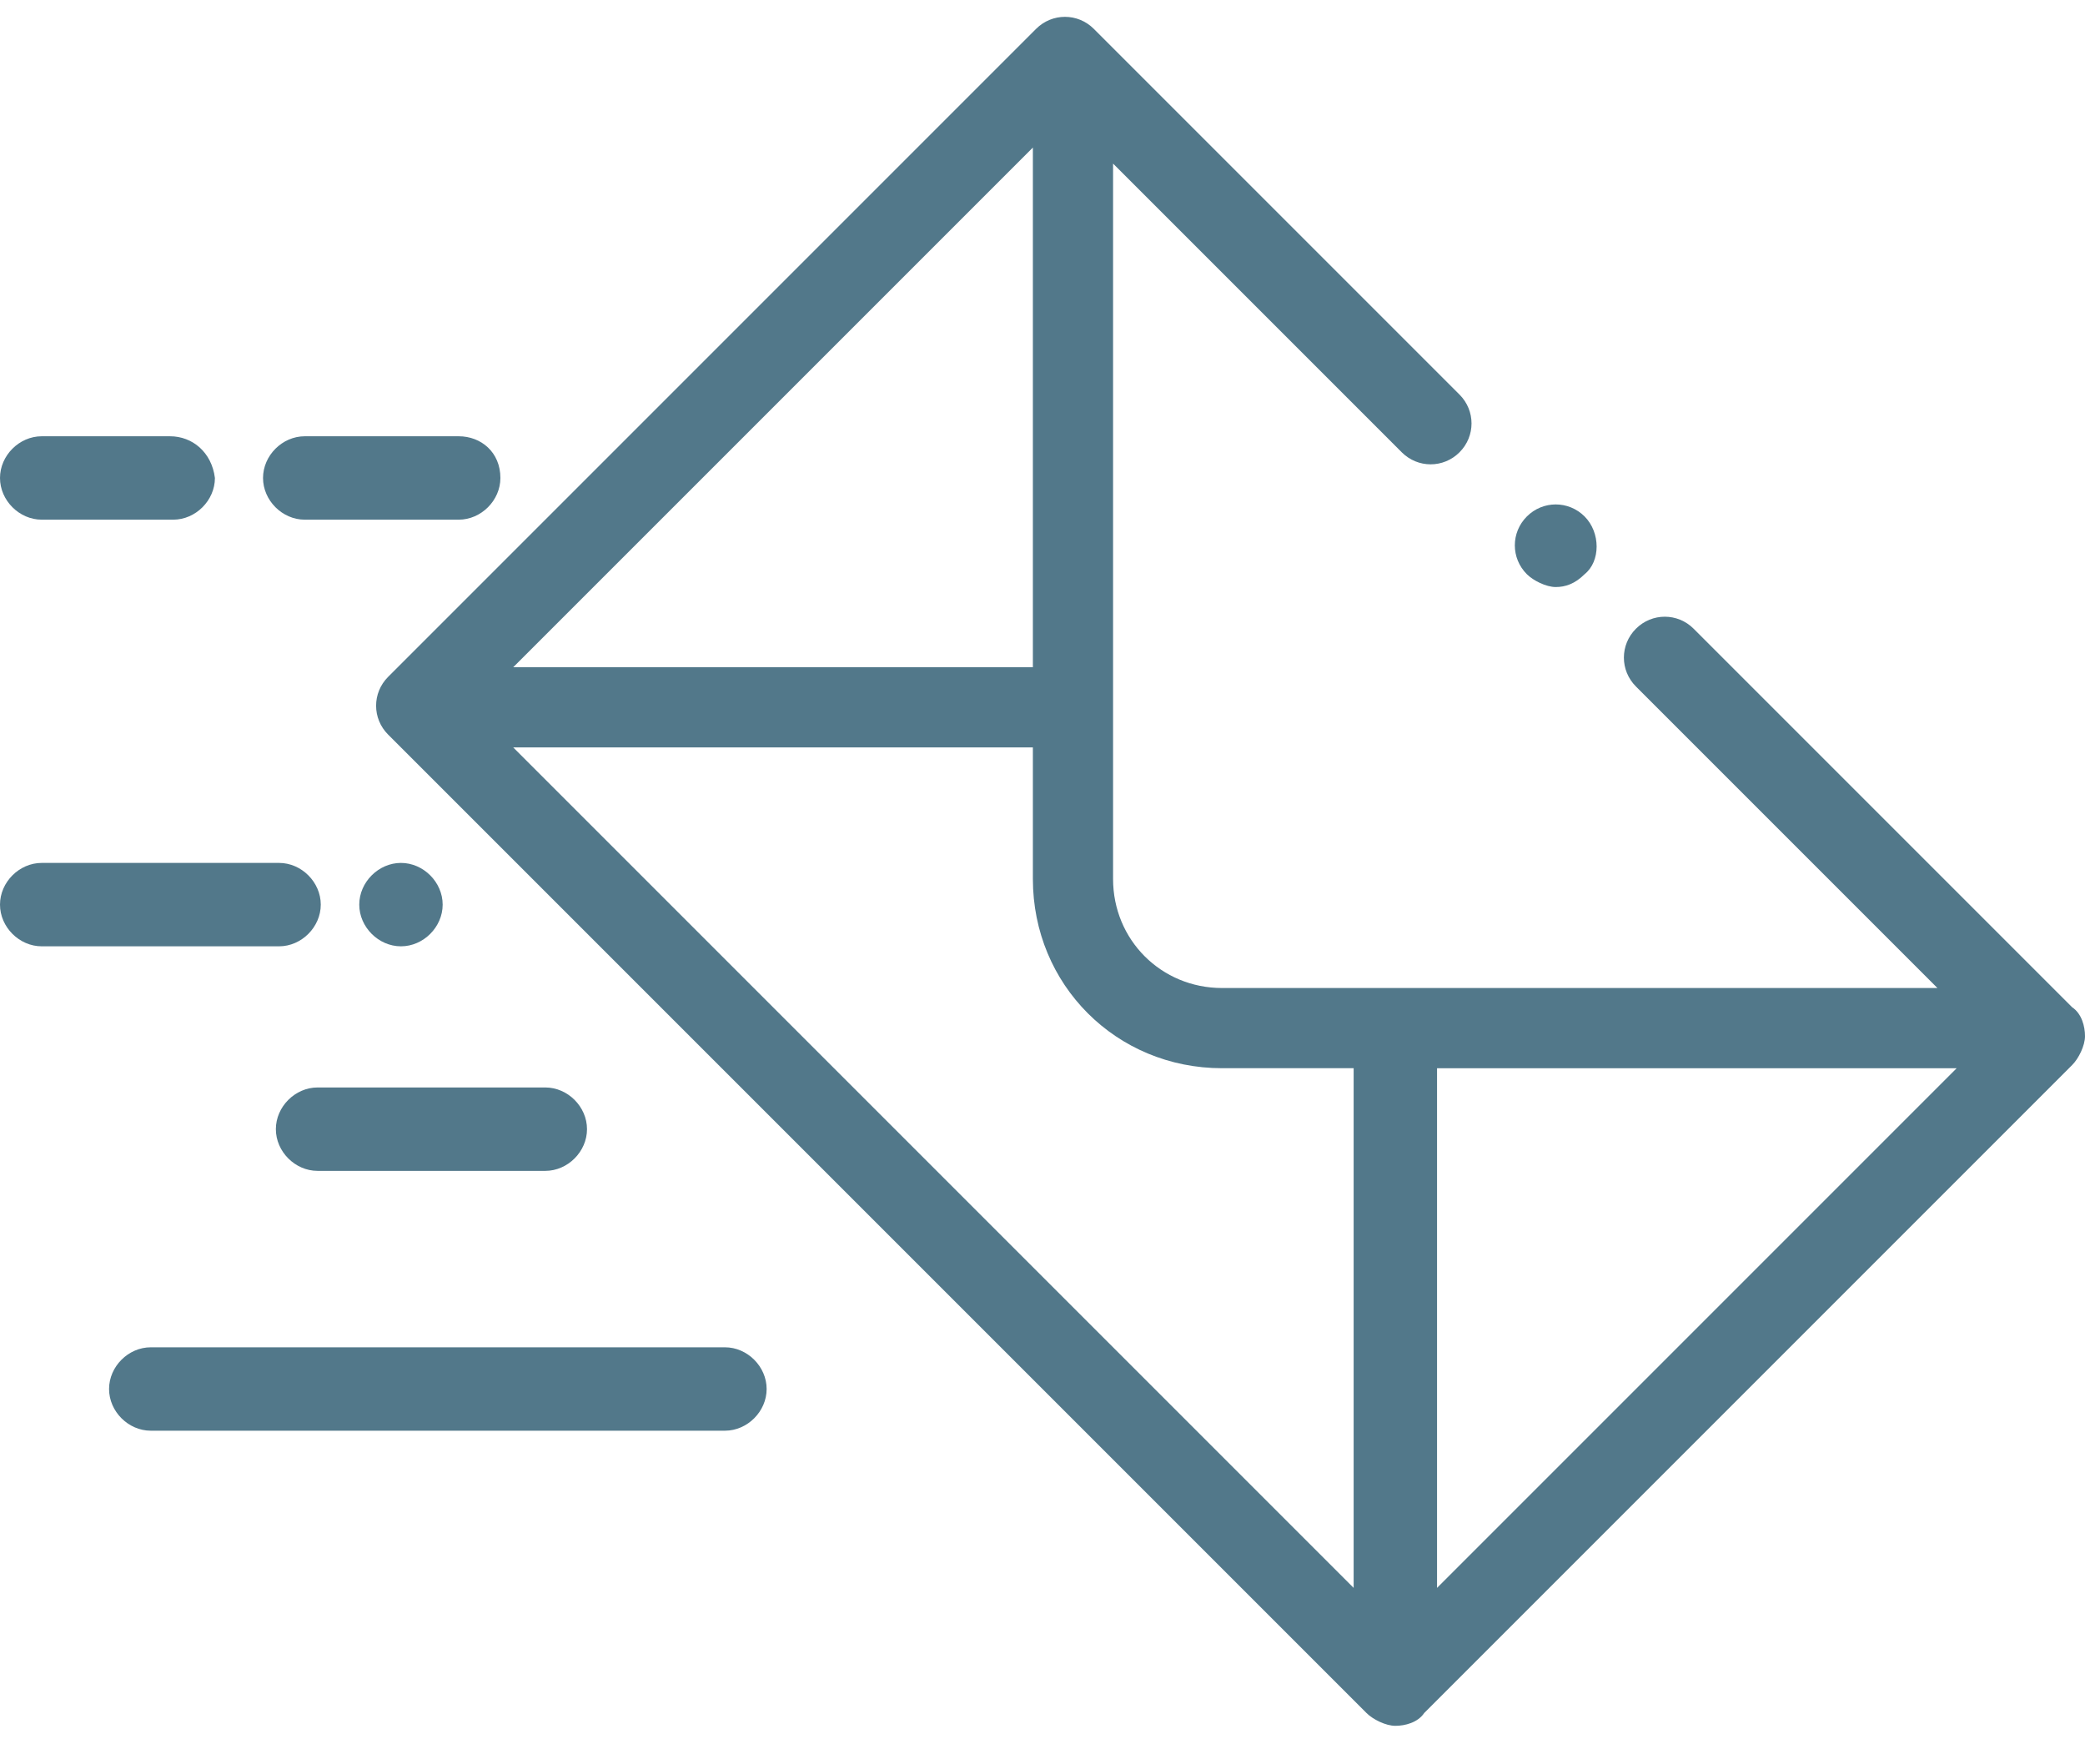 <?xml version="1.0" encoding="UTF-8"?> <svg xmlns="http://www.w3.org/2000/svg" xmlns:xlink="http://www.w3.org/1999/xlink" version="1.1" id="Layer_1" x="0px" y="0px" viewBox="0 0 65 55" style="enable-background:new 0 0 65 55;" xml:space="preserve"> <style type="text/css"> .st0{fill:#52788A;} </style> <path class="st0" d="M49.4,16.1c-0.5-0.5-1.3-0.5-1.8,0c-0.5,0.5-0.5,1.3,0,1.8l0,0c0.2,0.2,0.6,0.4,0.9,0.4c0.3,0,0.6-0.1,0.9-0.4 C49.9,17.5,49.9,16.6,49.4,16.1z"></path> <path class="st0" d="M64.6,31.4L52.8,19.6c-0.5-0.5-1.3-0.5-1.8,0c-0.5,0.5-0.5,1.3,0,1.8l9.4,9.4H38.1c-1.9,0-3.4-1.5-3.4-3.4V5.1 l9,9c0.5,0.5,1.3,0.5,1.8,0c0.5-0.5,0.5-1.3,0-1.8L34.1,0.9c-0.5-0.5-1.3-0.5-1.8,0L12.1,21.1c-0.5,0.5-0.5,1.3,0,1.8l30.5,30.5 c0.2,0.2,0.6,0.4,0.9,0.4c0.3,0,0.7-0.1,0.9-0.4l20.2-20.2c0.2-0.2,0.4-0.6,0.4-0.9C65,32,64.9,31.6,64.6,31.4z M32.2,4.6v16.2H16 L32.2,4.6z M42.2,49.5L16,23.3h16.2v4.1c0,3.3,2.6,5.9,5.9,5.9h4.1V49.5z M44.8,49.5V33.3h16.2L44.8,49.5z"></path> <path class="st0" d="M8.7,26.9H1.3c-0.7,0-1.3,0.6-1.3,1.3s0.6,1.3,1.3,1.3h7.4c0.7,0,1.3-0.6,1.3-1.3C10,27.5,9.4,26.9,8.7,26.9z"></path> <path class="st0" d="M12.5,26.9L12.5,26.9c-0.7,0-1.3,0.6-1.3,1.3s0.6,1.3,1.3,1.3h0c0.7,0,1.3-0.6,1.3-1.3S13.2,26.9,12.5,26.9z"></path> <path class="st0" d="M5.3,13.6H1.3c-0.7,0-1.3,0.6-1.3,1.3c0,0.7,0.6,1.3,1.3,1.3h4.1c0.7,0,1.3-0.6,1.3-1.3 C6.6,14.1,6,13.6,5.3,13.6z"></path> <path class="st0" d="M14.3,13.6H9.5c-0.7,0-1.3,0.6-1.3,1.3c0,0.7,0.6,1.3,1.3,1.3h4.8c0.7,0,1.3-0.6,1.3-1.3 C15.6,14.1,15,13.6,14.3,13.6z"></path> <path class="st0" d="M17,33.9H9.9c-0.7,0-1.3,0.6-1.3,1.3s0.6,1.3,1.3,1.3H17c0.7,0,1.3-0.6,1.3-1.3S17.7,33.9,17,33.9z"></path> <path class="st0" d="M22.6,42H4.7c-0.7,0-1.3,0.6-1.3,1.3s0.6,1.3,1.3,1.3h17.9c0.7,0,1.3-0.6,1.3-1.3S23.3,42,22.6,42z"></path> </svg> 